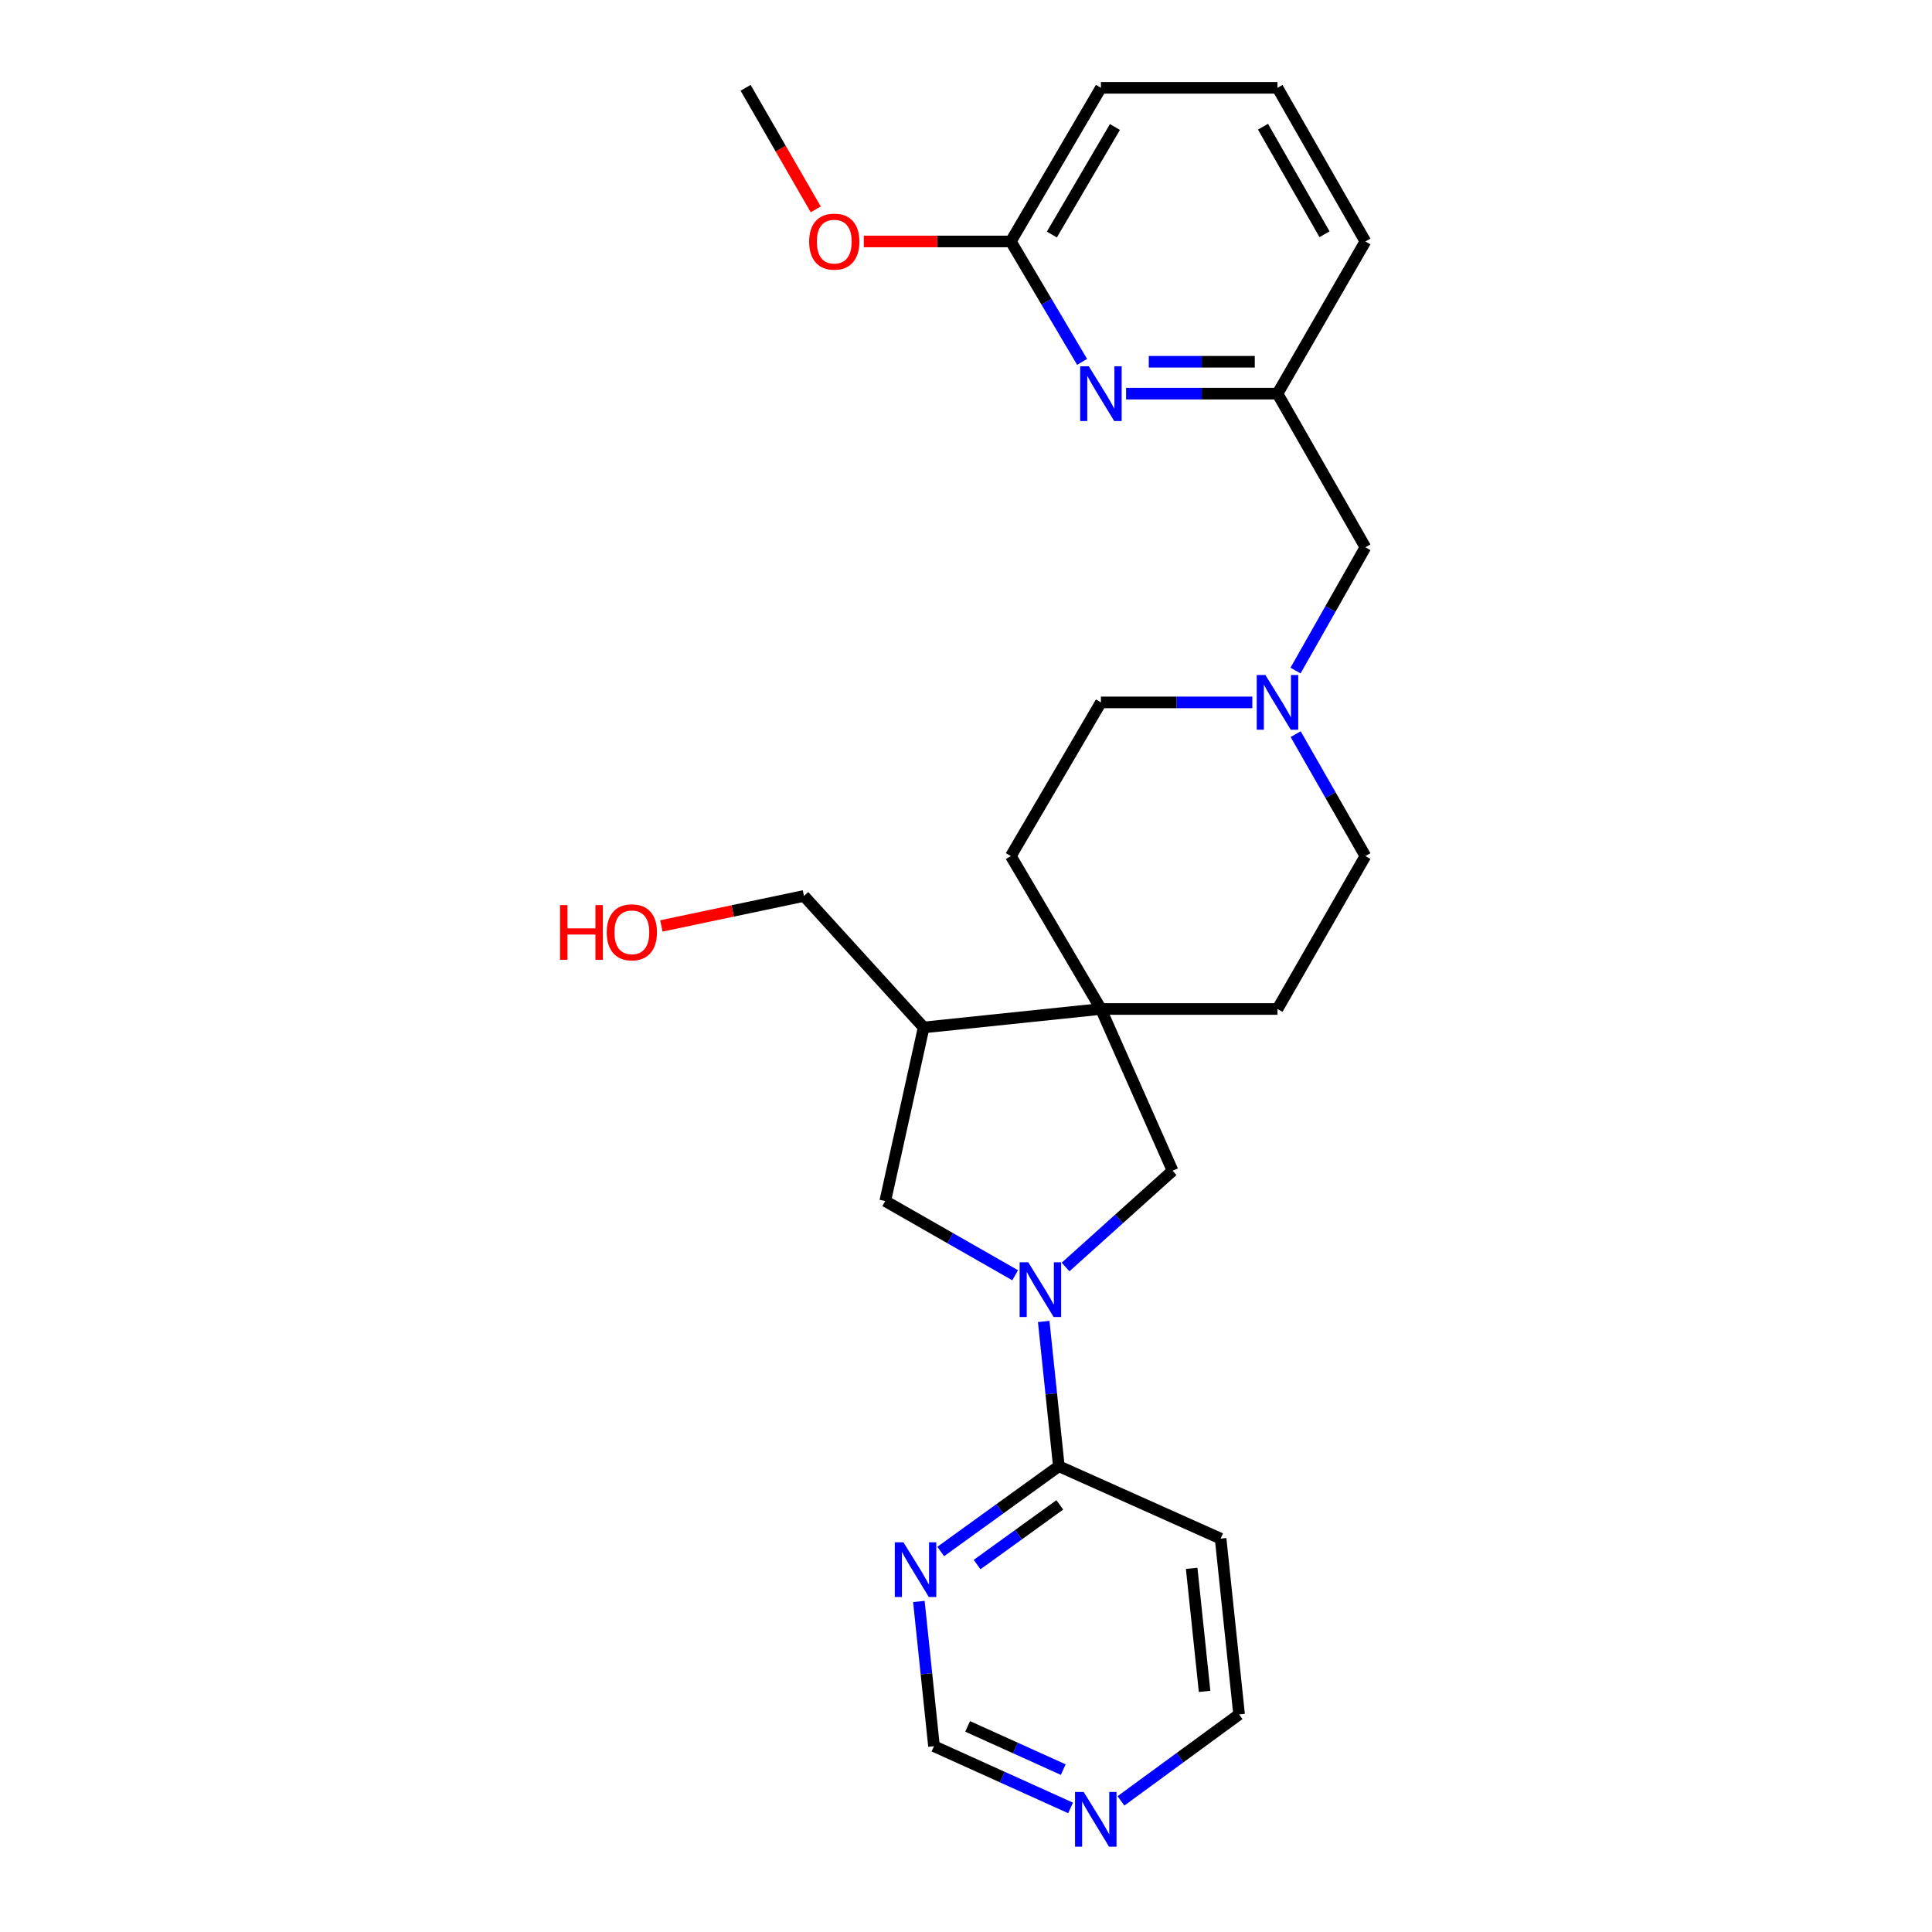 <?xml version='1.0' encoding='iso-8859-1'?>
<svg version='1.1' baseProfile='full'
              xmlns='http://www.w3.org/2000/svg'
                      xmlns:rdkit='http://www.rdkit.org/xml'
                      xmlns:xlink='http://www.w3.org/1999/xlink'
                  xml:space='preserve'
width='1000px' height='1000px' viewBox='0 0 1000 1000'>
<!-- END OF HEADER -->
<rect style='opacity:1.0;fill:#FFFFFF;stroke:none' width='1000' height='1000' x='0' y='0'> </rect>
<path class='bond-1' d='M 540.219,683.986 L 544.137,721.45' style='fill:none;fill-rule:evenodd;stroke:#0000FF;stroke-width:6px;stroke-linecap:butt;stroke-linejoin:miter;stroke-opacity:1' />
<path class='bond-1' d='M 544.137,721.45 L 548.056,758.914' style='fill:none;fill-rule:evenodd;stroke:#000000;stroke-width:6px;stroke-linecap:butt;stroke-linejoin:miter;stroke-opacity:1' />
<path class='bond-2' d='M 551.539,655.799 L 579.236,630.886' style='fill:none;fill-rule:evenodd;stroke:#0000FF;stroke-width:6px;stroke-linecap:butt;stroke-linejoin:miter;stroke-opacity:1' />
<path class='bond-2' d='M 579.236,630.886 L 606.933,605.973' style='fill:none;fill-rule:evenodd;stroke:#000000;stroke-width:6px;stroke-linecap:butt;stroke-linejoin:miter;stroke-opacity:1' />
<path class='bond-3' d='M 525.446,660.073 L 491.824,640.866' style='fill:none;fill-rule:evenodd;stroke:#0000FF;stroke-width:6px;stroke-linecap:butt;stroke-linejoin:miter;stroke-opacity:1' />
<path class='bond-3' d='M 491.824,640.866 L 458.202,621.658' style='fill:none;fill-rule:evenodd;stroke:#000000;stroke-width:6px;stroke-linecap:butt;stroke-linejoin:miter;stroke-opacity:1' />
<path class='bond-0' d='M 569.831,522.247 L 606.933,605.973' style='fill:none;fill-rule:evenodd;stroke:#000000;stroke-width:6px;stroke-linecap:butt;stroke-linejoin:miter;stroke-opacity:1' />
<path class='bond-12' d='M 569.831,522.247 L 523.207,443.098' style='fill:none;fill-rule:evenodd;stroke:#000000;stroke-width:6px;stroke-linecap:butt;stroke-linejoin:miter;stroke-opacity:1' />
<path class='bond-13' d='M 569.831,522.247 L 661.225,522.247' style='fill:none;fill-rule:evenodd;stroke:#000000;stroke-width:6px;stroke-linecap:butt;stroke-linejoin:miter;stroke-opacity:1' />
<path class='bond-26' d='M 569.831,522.247 L 478.088,531.805' style='fill:none;fill-rule:evenodd;stroke:#000000;stroke-width:6px;stroke-linecap:butt;stroke-linejoin:miter;stroke-opacity:1' />
<path class='bond-5' d='M 548.056,758.914 L 517.485,780.982' style='fill:none;fill-rule:evenodd;stroke:#000000;stroke-width:6px;stroke-linecap:butt;stroke-linejoin:miter;stroke-opacity:1' />
<path class='bond-5' d='M 517.485,780.982 L 486.914,803.05' style='fill:none;fill-rule:evenodd;stroke:#0000FF;stroke-width:6px;stroke-linecap:butt;stroke-linejoin:miter;stroke-opacity:1' />
<path class='bond-5' d='M 548.548,778.922 L 527.148,794.369' style='fill:none;fill-rule:evenodd;stroke:#000000;stroke-width:6px;stroke-linecap:butt;stroke-linejoin:miter;stroke-opacity:1' />
<path class='bond-5' d='M 527.148,794.369 L 505.749,809.817' style='fill:none;fill-rule:evenodd;stroke:#0000FF;stroke-width:6px;stroke-linecap:butt;stroke-linejoin:miter;stroke-opacity:1' />
<path class='bond-11' d='M 548.056,758.914 L 631.791,796.393' style='fill:none;fill-rule:evenodd;stroke:#000000;stroke-width:6px;stroke-linecap:butt;stroke-linejoin:miter;stroke-opacity:1' />
<path class='bond-4' d='M 458.202,621.658 L 478.088,531.805' style='fill:none;fill-rule:evenodd;stroke:#000000;stroke-width:6px;stroke-linecap:butt;stroke-linejoin:miter;stroke-opacity:1' />
<path class='bond-20' d='M 478.088,531.805 L 416.128,463.736' style='fill:none;fill-rule:evenodd;stroke:#000000;stroke-width:6px;stroke-linecap:butt;stroke-linejoin:miter;stroke-opacity:1' />
<path class='bond-14' d='M 475.607,828.911 L 479.521,866.37' style='fill:none;fill-rule:evenodd;stroke:#0000FF;stroke-width:6px;stroke-linecap:butt;stroke-linejoin:miter;stroke-opacity:1' />
<path class='bond-14' d='M 479.521,866.37 L 483.436,903.83' style='fill:none;fill-rule:evenodd;stroke:#000000;stroke-width:6px;stroke-linecap:butt;stroke-linejoin:miter;stroke-opacity:1' />
<path class='bond-6' d='M 582.856,203.753 L 622.04,203.753' style='fill:none;fill-rule:evenodd;stroke:#0000FF;stroke-width:6px;stroke-linecap:butt;stroke-linejoin:miter;stroke-opacity:1' />
<path class='bond-6' d='M 622.04,203.753 L 661.225,203.753' style='fill:none;fill-rule:evenodd;stroke:#000000;stroke-width:6px;stroke-linecap:butt;stroke-linejoin:miter;stroke-opacity:1' />
<path class='bond-6' d='M 594.611,187.242 L 622.04,187.242' style='fill:none;fill-rule:evenodd;stroke:#0000FF;stroke-width:6px;stroke-linecap:butt;stroke-linejoin:miter;stroke-opacity:1' />
<path class='bond-6' d='M 622.04,187.242 L 649.47,187.242' style='fill:none;fill-rule:evenodd;stroke:#000000;stroke-width:6px;stroke-linecap:butt;stroke-linejoin:miter;stroke-opacity:1' />
<path class='bond-8' d='M 560.096,187.304 L 541.651,156.142' style='fill:none;fill-rule:evenodd;stroke:#0000FF;stroke-width:6px;stroke-linecap:butt;stroke-linejoin:miter;stroke-opacity:1' />
<path class='bond-8' d='M 541.651,156.142 L 523.207,124.98' style='fill:none;fill-rule:evenodd;stroke:#000000;stroke-width:6px;stroke-linecap:butt;stroke-linejoin:miter;stroke-opacity:1' />
<path class='bond-7' d='M 670.636,380.006 L 688.683,411.552' style='fill:none;fill-rule:evenodd;stroke:#0000FF;stroke-width:6px;stroke-linecap:butt;stroke-linejoin:miter;stroke-opacity:1' />
<path class='bond-7' d='M 688.683,411.552 L 706.73,443.098' style='fill:none;fill-rule:evenodd;stroke:#000000;stroke-width:6px;stroke-linecap:butt;stroke-linejoin:miter;stroke-opacity:1' />
<path class='bond-15' d='M 670.559,347.088 L 688.644,315.183' style='fill:none;fill-rule:evenodd;stroke:#0000FF;stroke-width:6px;stroke-linecap:butt;stroke-linejoin:miter;stroke-opacity:1' />
<path class='bond-15' d='M 688.644,315.183 L 706.73,283.278' style='fill:none;fill-rule:evenodd;stroke:#000000;stroke-width:6px;stroke-linecap:butt;stroke-linejoin:miter;stroke-opacity:1' />
<path class='bond-28' d='M 648.2,363.555 L 609.016,363.555' style='fill:none;fill-rule:evenodd;stroke:#0000FF;stroke-width:6px;stroke-linecap:butt;stroke-linejoin:miter;stroke-opacity:1' />
<path class='bond-28' d='M 609.016,363.555 L 569.831,363.555' style='fill:none;fill-rule:evenodd;stroke:#000000;stroke-width:6px;stroke-linecap:butt;stroke-linejoin:miter;stroke-opacity:1' />
<path class='bond-18' d='M 523.207,124.98 L 485.153,124.98' style='fill:none;fill-rule:evenodd;stroke:#000000;stroke-width:6px;stroke-linecap:butt;stroke-linejoin:miter;stroke-opacity:1' />
<path class='bond-18' d='M 485.153,124.98 L 447.098,124.98' style='fill:none;fill-rule:evenodd;stroke:#FF0000;stroke-width:6px;stroke-linecap:butt;stroke-linejoin:miter;stroke-opacity:1' />
<path class='bond-29' d='M 523.207,124.98 L 569.831,45.455' style='fill:none;fill-rule:evenodd;stroke:#000000;stroke-width:6px;stroke-linecap:butt;stroke-linejoin:miter;stroke-opacity:1' />
<path class='bond-29' d='M 544.444,121.401 L 577.08,65.734' style='fill:none;fill-rule:evenodd;stroke:#000000;stroke-width:6px;stroke-linecap:butt;stroke-linejoin:miter;stroke-opacity:1' />
<path class='bond-9' d='M 580.209,932.132 L 610.779,909.758' style='fill:none;fill-rule:evenodd;stroke:#0000FF;stroke-width:6px;stroke-linecap:butt;stroke-linejoin:miter;stroke-opacity:1' />
<path class='bond-9' d='M 610.779,909.758 L 641.348,887.384' style='fill:none;fill-rule:evenodd;stroke:#000000;stroke-width:6px;stroke-linecap:butt;stroke-linejoin:miter;stroke-opacity:1' />
<path class='bond-27' d='M 554.134,935.783 L 518.785,919.806' style='fill:none;fill-rule:evenodd;stroke:#0000FF;stroke-width:6px;stroke-linecap:butt;stroke-linejoin:miter;stroke-opacity:1' />
<path class='bond-27' d='M 518.785,919.806 L 483.436,903.83' style='fill:none;fill-rule:evenodd;stroke:#000000;stroke-width:6px;stroke-linecap:butt;stroke-linejoin:miter;stroke-opacity:1' />
<path class='bond-27' d='M 550.329,915.945 L 525.585,904.761' style='fill:none;fill-rule:evenodd;stroke:#0000FF;stroke-width:6px;stroke-linecap:butt;stroke-linejoin:miter;stroke-opacity:1' />
<path class='bond-27' d='M 525.585,904.761 L 500.84,893.578' style='fill:none;fill-rule:evenodd;stroke:#000000;stroke-width:6px;stroke-linecap:butt;stroke-linejoin:miter;stroke-opacity:1' />
<path class='bond-10' d='M 661.225,203.753 L 706.73,283.278' style='fill:none;fill-rule:evenodd;stroke:#000000;stroke-width:6px;stroke-linecap:butt;stroke-linejoin:miter;stroke-opacity:1' />
<path class='bond-24' d='M 661.225,203.753 L 706.73,124.98' style='fill:none;fill-rule:evenodd;stroke:#000000;stroke-width:6px;stroke-linecap:butt;stroke-linejoin:miter;stroke-opacity:1' />
<path class='bond-19' d='M 631.791,796.393 L 641.348,887.384' style='fill:none;fill-rule:evenodd;stroke:#000000;stroke-width:6px;stroke-linecap:butt;stroke-linejoin:miter;stroke-opacity:1' />
<path class='bond-19' d='M 616.804,811.766 L 623.495,875.46' style='fill:none;fill-rule:evenodd;stroke:#000000;stroke-width:6px;stroke-linecap:butt;stroke-linejoin:miter;stroke-opacity:1' />
<path class='bond-16' d='M 523.207,443.098 L 569.831,363.555' style='fill:none;fill-rule:evenodd;stroke:#000000;stroke-width:6px;stroke-linecap:butt;stroke-linejoin:miter;stroke-opacity:1' />
<path class='bond-17' d='M 661.225,522.247 L 706.73,443.098' style='fill:none;fill-rule:evenodd;stroke:#000000;stroke-width:6px;stroke-linecap:butt;stroke-linejoin:miter;stroke-opacity:1' />
<path class='bond-25' d='M 422.225,108.364 L 404.074,76.909' style='fill:none;fill-rule:evenodd;stroke:#FF0000;stroke-width:6px;stroke-linecap:butt;stroke-linejoin:miter;stroke-opacity:1' />
<path class='bond-25' d='M 404.074,76.909 L 385.923,45.455' style='fill:none;fill-rule:evenodd;stroke:#000000;stroke-width:6px;stroke-linecap:butt;stroke-linejoin:miter;stroke-opacity:1' />
<path class='bond-21' d='M 416.128,463.736 L 379.225,471.499' style='fill:none;fill-rule:evenodd;stroke:#000000;stroke-width:6px;stroke-linecap:butt;stroke-linejoin:miter;stroke-opacity:1' />
<path class='bond-21' d='M 379.225,471.499 L 342.321,479.262' style='fill:none;fill-rule:evenodd;stroke:#FF0000;stroke-width:6px;stroke-linecap:butt;stroke-linejoin:miter;stroke-opacity:1' />
<path class='bond-22' d='M 661.225,45.455 L 706.73,124.98' style='fill:none;fill-rule:evenodd;stroke:#000000;stroke-width:6px;stroke-linecap:butt;stroke-linejoin:miter;stroke-opacity:1' />
<path class='bond-22' d='M 653.72,65.583 L 685.574,121.251' style='fill:none;fill-rule:evenodd;stroke:#000000;stroke-width:6px;stroke-linecap:butt;stroke-linejoin:miter;stroke-opacity:1' />
<path class='bond-23' d='M 661.225,45.455 L 569.831,45.455' style='fill:none;fill-rule:evenodd;stroke:#000000;stroke-width:6px;stroke-linecap:butt;stroke-linejoin:miter;stroke-opacity:1' />
<path  class='atom-0' d='M 532.238 653.369
L 541.518 668.369
Q 542.438 669.849, 543.918 672.529
Q 545.398 675.209, 545.478 675.369
L 545.478 653.369
L 549.238 653.369
L 549.238 681.689
L 545.358 681.689
L 535.398 665.289
Q 534.238 663.369, 532.998 661.169
Q 531.798 658.969, 531.438 658.289
L 531.438 681.689
L 527.758 681.689
L 527.758 653.369
L 532.238 653.369
' fill='#0000FF'/>
<path  class='atom-6' d='M 467.627 798.294
L 476.907 813.294
Q 477.827 814.774, 479.307 817.454
Q 480.787 820.134, 480.867 820.294
L 480.867 798.294
L 484.627 798.294
L 484.627 826.614
L 480.747 826.614
L 470.787 810.214
Q 469.627 808.294, 468.387 806.094
Q 467.187 803.894, 466.827 803.214
L 466.827 826.614
L 463.147 826.614
L 463.147 798.294
L 467.627 798.294
' fill='#0000FF'/>
<path  class='atom-7' d='M 563.571 189.593
L 572.851 204.593
Q 573.771 206.073, 575.251 208.753
Q 576.731 211.433, 576.811 211.593
L 576.811 189.593
L 580.571 189.593
L 580.571 217.913
L 576.691 217.913
L 566.731 201.513
Q 565.571 199.593, 564.331 197.393
Q 563.131 195.193, 562.771 194.513
L 562.771 217.913
L 559.091 217.913
L 559.091 189.593
L 563.571 189.593
' fill='#0000FF'/>
<path  class='atom-8' d='M 654.965 349.395
L 664.245 364.395
Q 665.165 365.875, 666.645 368.555
Q 668.125 371.235, 668.205 371.395
L 668.205 349.395
L 671.965 349.395
L 671.965 377.715
L 668.085 377.715
L 658.125 361.315
Q 656.965 359.395, 655.725 357.195
Q 654.525 354.995, 654.165 354.315
L 654.165 377.715
L 650.485 377.715
L 650.485 349.395
L 654.965 349.395
' fill='#0000FF'/>
<path  class='atom-10' d='M 560.911 927.515
L 570.191 942.515
Q 571.111 943.995, 572.591 946.675
Q 574.071 949.355, 574.151 949.515
L 574.151 927.515
L 577.911 927.515
L 577.911 955.835
L 574.031 955.835
L 564.071 939.435
Q 562.911 937.515, 561.671 935.315
Q 560.471 933.115, 560.111 932.435
L 560.111 955.835
L 556.431 955.835
L 556.431 927.515
L 560.911 927.515
' fill='#0000FF'/>
<path  class='atom-19' d='M 418.813 125.06
Q 418.813 118.26, 422.173 114.46
Q 425.533 110.66, 431.813 110.66
Q 438.093 110.66, 441.453 114.46
Q 444.813 118.26, 444.813 125.06
Q 444.813 131.94, 441.413 135.86
Q 438.013 139.74, 431.813 139.74
Q 425.573 139.74, 422.173 135.86
Q 418.813 131.98, 418.813 125.06
M 431.813 136.54
Q 436.133 136.54, 438.453 133.66
Q 440.813 130.74, 440.813 125.06
Q 440.813 119.5, 438.453 116.7
Q 436.133 113.86, 431.813 113.86
Q 427.493 113.86, 425.133 116.66
Q 422.813 119.46, 422.813 125.06
Q 422.813 130.78, 425.133 133.66
Q 427.493 136.54, 431.813 136.54
' fill='#FF0000'/>
<path  class='atom-22' d='M 289.886 468.475
L 293.726 468.475
L 293.726 480.515
L 308.206 480.515
L 308.206 468.475
L 312.046 468.475
L 312.046 496.795
L 308.206 496.795
L 308.206 483.715
L 293.726 483.715
L 293.726 496.795
L 289.886 496.795
L 289.886 468.475
' fill='#FF0000'/>
<path  class='atom-22' d='M 314.046 482.555
Q 314.046 475.755, 317.406 471.955
Q 320.766 468.155, 327.046 468.155
Q 333.326 468.155, 336.686 471.955
Q 340.046 475.755, 340.046 482.555
Q 340.046 489.435, 336.646 493.355
Q 333.246 497.235, 327.046 497.235
Q 320.806 497.235, 317.406 493.355
Q 314.046 489.475, 314.046 482.555
M 327.046 494.035
Q 331.366 494.035, 333.686 491.155
Q 336.046 488.235, 336.046 482.555
Q 336.046 476.995, 333.686 474.195
Q 331.366 471.355, 327.046 471.355
Q 322.726 471.355, 320.366 474.155
Q 318.046 476.955, 318.046 482.555
Q 318.046 488.275, 320.366 491.155
Q 322.726 494.035, 327.046 494.035
' fill='#FF0000'/>
</svg>
